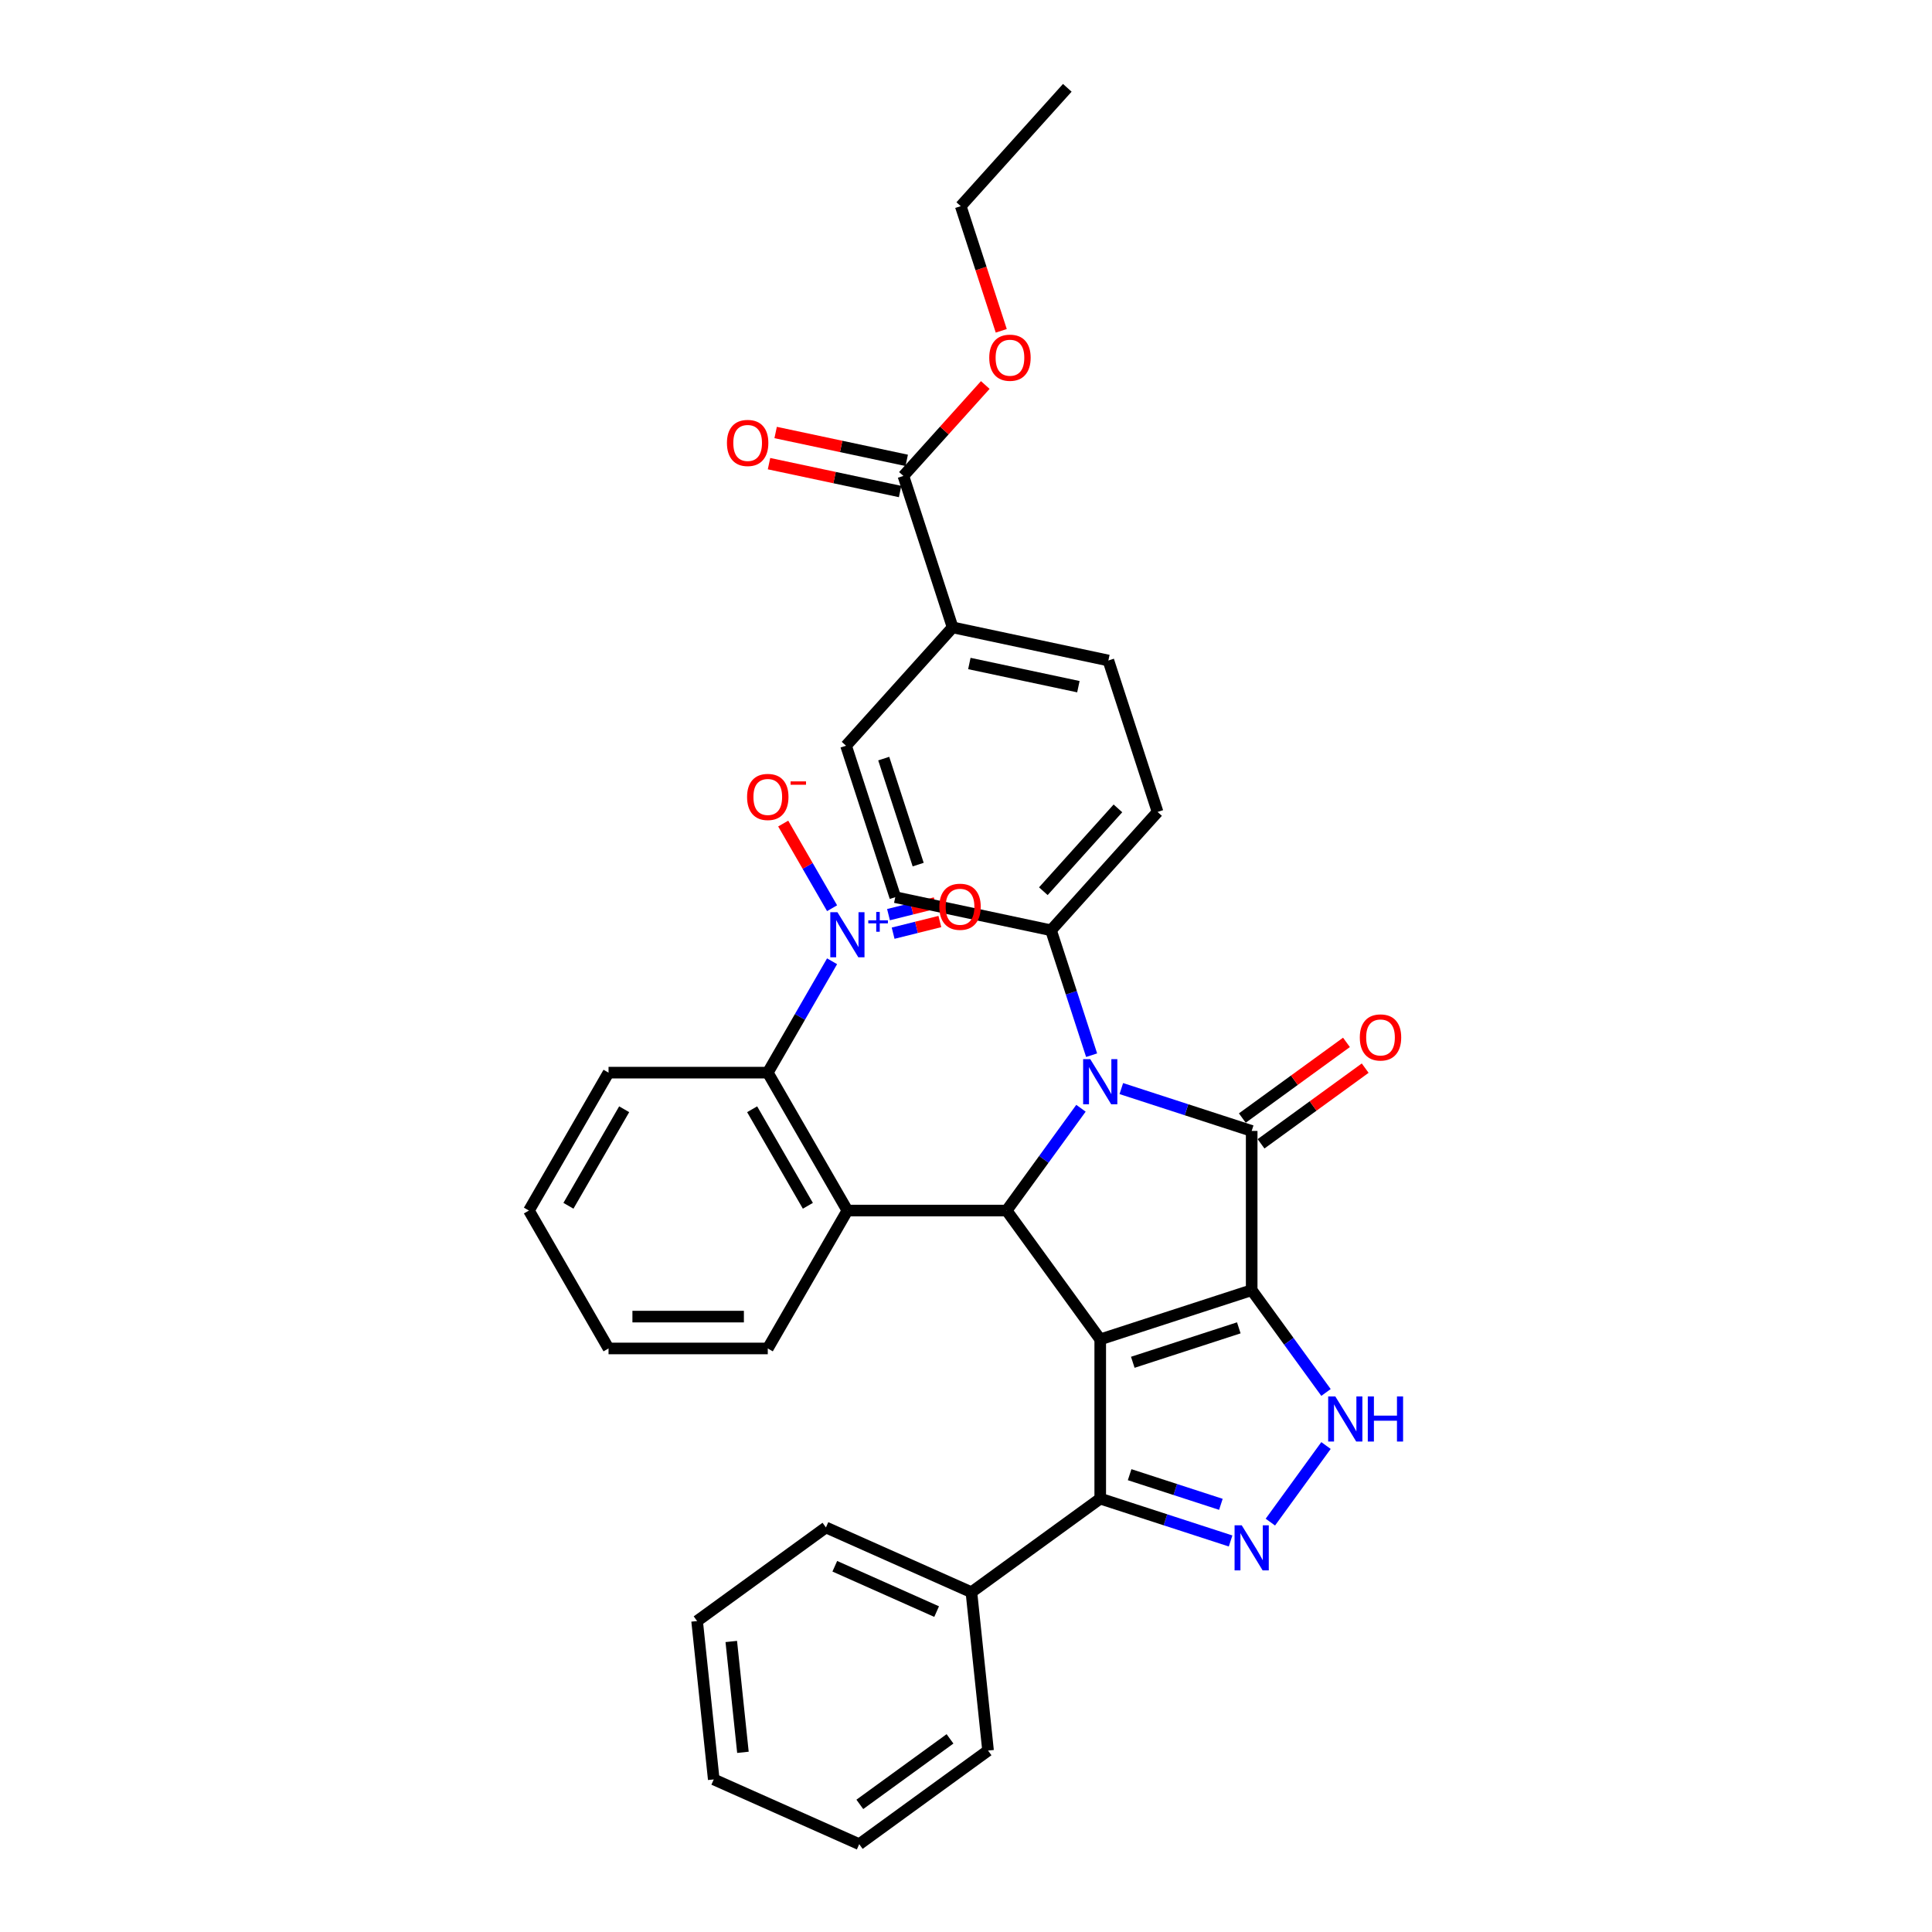 <?xml version='1.0' encoding='iso-8859-1'?>
<svg version='1.1' baseProfile='full'
              xmlns='http://www.w3.org/2000/svg'
                      xmlns:rdkit='http://www.rdkit.org/xml'
                      xmlns:xlink='http://www.w3.org/1999/xlink'
                  xml:space='preserve'
width='1000px' height='1000px' viewBox='0 0 1000 1000'>
<!-- END OF HEADER -->
<rect style='opacity:1.0;fill:#FFFFFF;stroke:none' width='1000' height='1000' x='0' y='0'> </rect>
<path class='bond-0' d='M 647.868,667.79 L 569.479,693.26' style='fill:none;fill-rule:evenodd;stroke:#000000;stroke-width:6px;stroke-linecap:butt;stroke-linejoin:miter;stroke-opacity:1' />
<path class='bond-0' d='M 641.203,687.288 L 586.332,705.117' style='fill:none;fill-rule:evenodd;stroke:#000000;stroke-width:6px;stroke-linecap:butt;stroke-linejoin:miter;stroke-opacity:1' />
<path class='bond-1' d='M 647.868,667.79 L 647.868,585.368' style='fill:none;fill-rule:evenodd;stroke:#000000;stroke-width:6px;stroke-linecap:butt;stroke-linejoin:miter;stroke-opacity:1' />
<path class='bond-4' d='M 647.868,667.79 L 667.103,694.265' style='fill:none;fill-rule:evenodd;stroke:#000000;stroke-width:6px;stroke-linecap:butt;stroke-linejoin:miter;stroke-opacity:1' />
<path class='bond-4' d='M 667.103,694.265 L 686.338,720.739' style='fill:none;fill-rule:evenodd;stroke:#0000FF;stroke-width:6px;stroke-linecap:butt;stroke-linejoin:miter;stroke-opacity:1' />
<path class='bond-3' d='M 569.479,693.26 L 521.033,626.579' style='fill:none;fill-rule:evenodd;stroke:#000000;stroke-width:6px;stroke-linecap:butt;stroke-linejoin:miter;stroke-opacity:1' />
<path class='bond-6' d='M 569.479,693.26 L 569.479,775.682' style='fill:none;fill-rule:evenodd;stroke:#000000;stroke-width:6px;stroke-linecap:butt;stroke-linejoin:miter;stroke-opacity:1' />
<path class='bond-2' d='M 647.868,585.368 L 614.13,574.406' style='fill:none;fill-rule:evenodd;stroke:#000000;stroke-width:6px;stroke-linecap:butt;stroke-linejoin:miter;stroke-opacity:1' />
<path class='bond-2' d='M 614.13,574.406 L 580.392,563.444' style='fill:none;fill-rule:evenodd;stroke:#0000FF;stroke-width:6px;stroke-linecap:butt;stroke-linejoin:miter;stroke-opacity:1' />
<path class='bond-12' d='M 652.712,592.036 L 679.665,572.454' style='fill:none;fill-rule:evenodd;stroke:#000000;stroke-width:6px;stroke-linecap:butt;stroke-linejoin:miter;stroke-opacity:1' />
<path class='bond-12' d='M 679.665,572.454 L 706.618,552.871' style='fill:none;fill-rule:evenodd;stroke:#FF0000;stroke-width:6px;stroke-linecap:butt;stroke-linejoin:miter;stroke-opacity:1' />
<path class='bond-12' d='M 643.023,578.7 L 669.976,559.117' style='fill:none;fill-rule:evenodd;stroke:#000000;stroke-width:6px;stroke-linecap:butt;stroke-linejoin:miter;stroke-opacity:1' />
<path class='bond-12' d='M 669.976,559.117 L 696.928,539.535' style='fill:none;fill-rule:evenodd;stroke:#FF0000;stroke-width:6px;stroke-linecap:butt;stroke-linejoin:miter;stroke-opacity:1' />
<path class='bond-10' d='M 565.018,546.167 L 554.514,513.838' style='fill:none;fill-rule:evenodd;stroke:#0000FF;stroke-width:6px;stroke-linecap:butt;stroke-linejoin:miter;stroke-opacity:1' />
<path class='bond-10' d='M 554.514,513.838 L 544.01,481.51' style='fill:none;fill-rule:evenodd;stroke:#000000;stroke-width:6px;stroke-linecap:butt;stroke-linejoin:miter;stroke-opacity:1' />
<path class='bond-35' d='M 559.503,573.63 L 540.268,600.104' style='fill:none;fill-rule:evenodd;stroke:#0000FF;stroke-width:6px;stroke-linecap:butt;stroke-linejoin:miter;stroke-opacity:1' />
<path class='bond-35' d='M 540.268,600.104 L 521.033,626.579' style='fill:none;fill-rule:evenodd;stroke:#000000;stroke-width:6px;stroke-linecap:butt;stroke-linejoin:miter;stroke-opacity:1' />
<path class='bond-7' d='M 521.033,626.579 L 438.611,626.579' style='fill:none;fill-rule:evenodd;stroke:#000000;stroke-width:6px;stroke-linecap:butt;stroke-linejoin:miter;stroke-opacity:1' />
<path class='bond-5' d='M 686.338,748.202 L 657.536,787.845' style='fill:none;fill-rule:evenodd;stroke:#0000FF;stroke-width:6px;stroke-linecap:butt;stroke-linejoin:miter;stroke-opacity:1' />
<path class='bond-34' d='M 636.955,797.606 L 603.217,786.644' style='fill:none;fill-rule:evenodd;stroke:#0000FF;stroke-width:6px;stroke-linecap:butt;stroke-linejoin:miter;stroke-opacity:1' />
<path class='bond-34' d='M 603.217,786.644 L 569.479,775.682' style='fill:none;fill-rule:evenodd;stroke:#000000;stroke-width:6px;stroke-linecap:butt;stroke-linejoin:miter;stroke-opacity:1' />
<path class='bond-34' d='M 631.928,778.64 L 608.311,770.966' style='fill:none;fill-rule:evenodd;stroke:#0000FF;stroke-width:6px;stroke-linecap:butt;stroke-linejoin:miter;stroke-opacity:1' />
<path class='bond-34' d='M 608.311,770.966 L 584.695,763.293' style='fill:none;fill-rule:evenodd;stroke:#000000;stroke-width:6px;stroke-linecap:butt;stroke-linejoin:miter;stroke-opacity:1' />
<path class='bond-16' d='M 569.479,775.682 L 502.799,824.128' style='fill:none;fill-rule:evenodd;stroke:#000000;stroke-width:6px;stroke-linecap:butt;stroke-linejoin:miter;stroke-opacity:1' />
<path class='bond-9' d='M 438.611,626.579 L 397.4,555.199' style='fill:none;fill-rule:evenodd;stroke:#000000;stroke-width:6px;stroke-linecap:butt;stroke-linejoin:miter;stroke-opacity:1' />
<path class='bond-9' d='M 418.153,624.114 L 389.306,574.148' style='fill:none;fill-rule:evenodd;stroke:#000000;stroke-width:6px;stroke-linecap:butt;stroke-linejoin:miter;stroke-opacity:1' />
<path class='bond-22' d='M 438.611,626.579 L 397.4,697.959' style='fill:none;fill-rule:evenodd;stroke:#000000;stroke-width:6px;stroke-linecap:butt;stroke-linejoin:miter;stroke-opacity:1' />
<path class='bond-8' d='M 430.683,497.551 L 414.041,526.375' style='fill:none;fill-rule:evenodd;stroke:#0000FF;stroke-width:6px;stroke-linecap:butt;stroke-linejoin:miter;stroke-opacity:1' />
<path class='bond-8' d='M 414.041,526.375 L 397.4,555.199' style='fill:none;fill-rule:evenodd;stroke:#000000;stroke-width:6px;stroke-linecap:butt;stroke-linejoin:miter;stroke-opacity:1' />
<path class='bond-13' d='M 430.683,470.088 L 418.034,448.179' style='fill:none;fill-rule:evenodd;stroke:#0000FF;stroke-width:6px;stroke-linecap:butt;stroke-linejoin:miter;stroke-opacity:1' />
<path class='bond-13' d='M 418.034,448.179 L 405.384,426.27' style='fill:none;fill-rule:evenodd;stroke:#FF0000;stroke-width:6px;stroke-linecap:butt;stroke-linejoin:miter;stroke-opacity:1' />
<path class='bond-14' d='M 462.282,483.013 L 474.376,479.997' style='fill:none;fill-rule:evenodd;stroke:#0000FF;stroke-width:6px;stroke-linecap:butt;stroke-linejoin:miter;stroke-opacity:1' />
<path class='bond-14' d='M 474.376,479.997 L 486.47,476.981' style='fill:none;fill-rule:evenodd;stroke:#FF0000;stroke-width:6px;stroke-linecap:butt;stroke-linejoin:miter;stroke-opacity:1' />
<path class='bond-14' d='M 459.889,473.417 L 471.982,470.4' style='fill:none;fill-rule:evenodd;stroke:#0000FF;stroke-width:6px;stroke-linecap:butt;stroke-linejoin:miter;stroke-opacity:1' />
<path class='bond-14' d='M 471.982,470.4 L 484.076,467.384' style='fill:none;fill-rule:evenodd;stroke:#FF0000;stroke-width:6px;stroke-linecap:butt;stroke-linejoin:miter;stroke-opacity:1' />
<path class='bond-24' d='M 397.4,555.199 L 314.978,555.199' style='fill:none;fill-rule:evenodd;stroke:#000000;stroke-width:6px;stroke-linecap:butt;stroke-linejoin:miter;stroke-opacity:1' />
<path class='bond-18' d='M 544.01,481.51 L 463.389,464.373' style='fill:none;fill-rule:evenodd;stroke:#000000;stroke-width:6px;stroke-linecap:butt;stroke-linejoin:miter;stroke-opacity:1' />
<path class='bond-19' d='M 544.01,481.51 L 599.161,420.258' style='fill:none;fill-rule:evenodd;stroke:#000000;stroke-width:6px;stroke-linecap:butt;stroke-linejoin:miter;stroke-opacity:1' />
<path class='bond-19' d='M 540.032,461.292 L 578.638,418.416' style='fill:none;fill-rule:evenodd;stroke:#000000;stroke-width:6px;stroke-linecap:butt;stroke-linejoin:miter;stroke-opacity:1' />
<path class='bond-11' d='M 467.6,246.346 L 493.07,324.734' style='fill:none;fill-rule:evenodd;stroke:#000000;stroke-width:6px;stroke-linecap:butt;stroke-linejoin:miter;stroke-opacity:1' />
<path class='bond-17' d='M 469.314,238.284 L 435.391,231.073' style='fill:none;fill-rule:evenodd;stroke:#000000;stroke-width:6px;stroke-linecap:butt;stroke-linejoin:miter;stroke-opacity:1' />
<path class='bond-17' d='M 435.391,231.073 L 401.468,223.863' style='fill:none;fill-rule:evenodd;stroke:#FF0000;stroke-width:6px;stroke-linecap:butt;stroke-linejoin:miter;stroke-opacity:1' />
<path class='bond-17' d='M 465.887,254.408 L 431.964,247.197' style='fill:none;fill-rule:evenodd;stroke:#000000;stroke-width:6px;stroke-linecap:butt;stroke-linejoin:miter;stroke-opacity:1' />
<path class='bond-17' d='M 431.964,247.197 L 398.041,239.987' style='fill:none;fill-rule:evenodd;stroke:#FF0000;stroke-width:6px;stroke-linecap:butt;stroke-linejoin:miter;stroke-opacity:1' />
<path class='bond-23' d='M 467.6,246.346 L 488.788,222.814' style='fill:none;fill-rule:evenodd;stroke:#000000;stroke-width:6px;stroke-linecap:butt;stroke-linejoin:miter;stroke-opacity:1' />
<path class='bond-23' d='M 488.788,222.814 L 509.976,199.283' style='fill:none;fill-rule:evenodd;stroke:#FF0000;stroke-width:6px;stroke-linecap:butt;stroke-linejoin:miter;stroke-opacity:1' />
<path class='bond-15' d='M 493.07,324.734 L 573.691,341.87' style='fill:none;fill-rule:evenodd;stroke:#000000;stroke-width:6px;stroke-linecap:butt;stroke-linejoin:miter;stroke-opacity:1' />
<path class='bond-15' d='M 501.736,343.428 L 558.171,355.424' style='fill:none;fill-rule:evenodd;stroke:#000000;stroke-width:6px;stroke-linecap:butt;stroke-linejoin:miter;stroke-opacity:1' />
<path class='bond-36' d='M 493.07,324.734 L 437.919,385.985' style='fill:none;fill-rule:evenodd;stroke:#000000;stroke-width:6px;stroke-linecap:butt;stroke-linejoin:miter;stroke-opacity:1' />
<path class='bond-25' d='M 502.799,824.128 L 427.502,790.604' style='fill:none;fill-rule:evenodd;stroke:#000000;stroke-width:6px;stroke-linecap:butt;stroke-linejoin:miter;stroke-opacity:1' />
<path class='bond-25' d='M 484.799,834.159 L 432.092,810.692' style='fill:none;fill-rule:evenodd;stroke:#000000;stroke-width:6px;stroke-linecap:butt;stroke-linejoin:miter;stroke-opacity:1' />
<path class='bond-26' d='M 502.799,824.128 L 511.414,906.099' style='fill:none;fill-rule:evenodd;stroke:#000000;stroke-width:6px;stroke-linecap:butt;stroke-linejoin:miter;stroke-opacity:1' />
<path class='bond-21' d='M 463.389,464.373 L 437.919,385.985' style='fill:none;fill-rule:evenodd;stroke:#000000;stroke-width:6px;stroke-linecap:butt;stroke-linejoin:miter;stroke-opacity:1' />
<path class='bond-21' d='M 475.246,447.521 L 457.417,392.65' style='fill:none;fill-rule:evenodd;stroke:#000000;stroke-width:6px;stroke-linecap:butt;stroke-linejoin:miter;stroke-opacity:1' />
<path class='bond-20' d='M 599.161,420.258 L 573.691,341.87' style='fill:none;fill-rule:evenodd;stroke:#000000;stroke-width:6px;stroke-linecap:butt;stroke-linejoin:miter;stroke-opacity:1' />
<path class='bond-28' d='M 397.4,697.959 L 314.978,697.959' style='fill:none;fill-rule:evenodd;stroke:#000000;stroke-width:6px;stroke-linecap:butt;stroke-linejoin:miter;stroke-opacity:1' />
<path class='bond-28' d='M 385.037,681.474 L 327.341,681.474' style='fill:none;fill-rule:evenodd;stroke:#000000;stroke-width:6px;stroke-linecap:butt;stroke-linejoin:miter;stroke-opacity:1' />
<path class='bond-27' d='M 518.247,171.231 L 507.764,138.968' style='fill:none;fill-rule:evenodd;stroke:#FF0000;stroke-width:6px;stroke-linecap:butt;stroke-linejoin:miter;stroke-opacity:1' />
<path class='bond-27' d='M 507.764,138.968 L 497.282,106.706' style='fill:none;fill-rule:evenodd;stroke:#000000;stroke-width:6px;stroke-linecap:butt;stroke-linejoin:miter;stroke-opacity:1' />
<path class='bond-38' d='M 314.978,555.199 L 273.767,626.579' style='fill:none;fill-rule:evenodd;stroke:#000000;stroke-width:6px;stroke-linecap:butt;stroke-linejoin:miter;stroke-opacity:1' />
<path class='bond-38' d='M 323.072,574.148 L 294.224,624.114' style='fill:none;fill-rule:evenodd;stroke:#000000;stroke-width:6px;stroke-linecap:butt;stroke-linejoin:miter;stroke-opacity:1' />
<path class='bond-32' d='M 427.502,790.604 L 360.821,839.051' style='fill:none;fill-rule:evenodd;stroke:#000000;stroke-width:6px;stroke-linecap:butt;stroke-linejoin:miter;stroke-opacity:1' />
<path class='bond-31' d='M 511.414,906.099 L 444.733,954.545' style='fill:none;fill-rule:evenodd;stroke:#000000;stroke-width:6px;stroke-linecap:butt;stroke-linejoin:miter;stroke-opacity:1' />
<path class='bond-31' d='M 491.723,900.03 L 445.046,933.942' style='fill:none;fill-rule:evenodd;stroke:#000000;stroke-width:6px;stroke-linecap:butt;stroke-linejoin:miter;stroke-opacity:1' />
<path class='bond-30' d='M 497.282,106.706 L 552.433,45.455' style='fill:none;fill-rule:evenodd;stroke:#000000;stroke-width:6px;stroke-linecap:butt;stroke-linejoin:miter;stroke-opacity:1' />
<path class='bond-29' d='M 314.978,697.959 L 273.767,626.579' style='fill:none;fill-rule:evenodd;stroke:#000000;stroke-width:6px;stroke-linecap:butt;stroke-linejoin:miter;stroke-opacity:1' />
<path class='bond-33' d='M 444.733,954.545 L 369.437,921.021' style='fill:none;fill-rule:evenodd;stroke:#000000;stroke-width:6px;stroke-linecap:butt;stroke-linejoin:miter;stroke-opacity:1' />
<path class='bond-37' d='M 360.821,839.051 L 369.437,921.021' style='fill:none;fill-rule:evenodd;stroke:#000000;stroke-width:6px;stroke-linecap:butt;stroke-linejoin:miter;stroke-opacity:1' />
<path class='bond-37' d='M 378.508,849.623 L 384.539,907.003' style='fill:none;fill-rule:evenodd;stroke:#000000;stroke-width:6px;stroke-linecap:butt;stroke-linejoin:miter;stroke-opacity:1' />
<path  class='atom-3' d='M 564.32 548.227
L 571.969 560.59
Q 572.727 561.81, 573.947 564.019
Q 575.167 566.228, 575.233 566.36
L 575.233 548.227
L 578.332 548.227
L 578.332 571.569
L 575.134 571.569
L 566.924 558.052
Q 565.968 556.469, 564.946 554.656
Q 563.957 552.843, 563.661 552.282
L 563.661 571.569
L 560.627 571.569
L 560.627 548.227
L 564.32 548.227
' fill='#0000FF'/>
<path  class='atom-5' d='M 691.154 722.8
L 698.803 735.163
Q 699.561 736.383, 700.781 738.592
Q 702.001 740.801, 702.067 740.933
L 702.067 722.8
L 705.166 722.8
L 705.166 746.142
L 701.968 746.142
L 693.759 732.625
Q 692.803 731.042, 691.781 729.229
Q 690.792 727.416, 690.495 726.855
L 690.495 746.142
L 687.462 746.142
L 687.462 722.8
L 691.154 722.8
' fill='#0000FF'/>
<path  class='atom-5' d='M 707.969 722.8
L 711.134 722.8
L 711.134 732.723
L 723.068 732.723
L 723.068 722.8
L 726.233 722.8
L 726.233 746.142
L 723.068 746.142
L 723.068 735.361
L 711.134 735.361
L 711.134 746.142
L 707.969 746.142
L 707.969 722.8
' fill='#0000FF'/>
<path  class='atom-6' d='M 642.708 789.481
L 650.357 801.844
Q 651.115 803.064, 652.335 805.273
Q 653.555 807.482, 653.621 807.614
L 653.621 789.481
L 656.72 789.481
L 656.72 812.823
L 653.522 812.823
L 645.312 799.305
Q 644.356 797.723, 643.334 795.91
Q 642.345 794.096, 642.049 793.536
L 642.049 812.823
L 639.015 812.823
L 639.015 789.481
L 642.708 789.481
' fill='#0000FF'/>
<path  class='atom-9' d='M 433.451 472.149
L 441.1 484.512
Q 441.858 485.732, 443.078 487.941
Q 444.298 490.15, 444.364 490.282
L 444.364 472.149
L 447.463 472.149
L 447.463 495.491
L 444.265 495.491
L 436.056 481.973
Q 435.1 480.391, 434.078 478.578
Q 433.089 476.764, 432.792 476.204
L 432.792 495.491
L 429.759 495.491
L 429.759 472.149
L 433.451 472.149
' fill='#0000FF'/>
<path  class='atom-9' d='M 449.421 476.356
L 453.534 476.356
L 453.534 472.026
L 455.362 472.026
L 455.362 476.356
L 459.583 476.356
L 459.583 477.923
L 455.362 477.923
L 455.362 482.275
L 453.534 482.275
L 453.534 477.923
L 449.421 477.923
L 449.421 476.356
' fill='#0000FF'/>
<path  class='atom-13' d='M 703.834 536.987
Q 703.834 531.383, 706.603 528.251
Q 709.372 525.119, 714.548 525.119
Q 719.725 525.119, 722.494 528.251
Q 725.263 531.383, 725.263 536.987
Q 725.263 542.658, 722.461 545.889
Q 719.659 549.087, 714.548 549.087
Q 709.405 549.087, 706.603 545.889
Q 703.834 542.691, 703.834 536.987
M 714.548 546.449
Q 718.109 546.449, 720.021 544.076
Q 721.966 541.669, 721.966 536.987
Q 721.966 532.405, 720.021 530.097
Q 718.109 527.756, 714.548 527.756
Q 710.988 527.756, 709.043 530.064
Q 707.13 532.372, 707.13 536.987
Q 707.13 541.702, 709.043 544.076
Q 710.988 546.449, 714.548 546.449
' fill='#FF0000'/>
<path  class='atom-14' d='M 386.685 412.506
Q 386.685 406.901, 389.454 403.769
Q 392.224 400.637, 397.4 400.637
Q 402.576 400.637, 405.345 403.769
Q 408.115 406.901, 408.115 412.506
Q 408.115 418.177, 405.312 421.408
Q 402.51 424.606, 397.4 424.606
Q 392.257 424.606, 389.454 421.408
Q 386.685 418.21, 386.685 412.506
M 397.4 421.968
Q 400.96 421.968, 402.873 419.594
Q 404.818 417.188, 404.818 412.506
Q 404.818 407.923, 402.873 405.615
Q 400.96 403.275, 397.4 403.275
Q 393.839 403.275, 391.894 405.582
Q 389.982 407.89, 389.982 412.506
Q 389.982 417.22, 391.894 419.594
Q 393.839 421.968, 397.4 421.968
' fill='#FF0000'/>
<path  class='atom-14' d='M 409.203 404.447
L 417.188 404.447
L 417.188 406.188
L 409.203 406.188
L 409.203 404.447
' fill='#FF0000'/>
<path  class='atom-15' d='M 486.196 469.346
Q 486.196 463.742, 488.966 460.61
Q 491.735 457.478, 496.911 457.478
Q 502.087 457.478, 504.857 460.61
Q 507.626 463.742, 507.626 469.346
Q 507.626 475.017, 504.824 478.248
Q 502.021 481.446, 496.911 481.446
Q 491.768 481.446, 488.966 478.248
Q 486.196 475.05, 486.196 469.346
M 496.911 478.808
Q 500.472 478.808, 502.384 476.435
Q 504.329 474.028, 504.329 469.346
Q 504.329 464.764, 502.384 462.456
Q 500.472 460.115, 496.911 460.115
Q 493.35 460.115, 491.405 462.423
Q 489.493 464.731, 489.493 469.346
Q 489.493 474.061, 491.405 476.435
Q 493.35 478.808, 496.911 478.808
' fill='#FF0000'/>
<path  class='atom-18' d='M 376.264 229.275
Q 376.264 223.67, 379.034 220.538
Q 381.803 217.406, 386.979 217.406
Q 392.155 217.406, 394.925 220.538
Q 397.694 223.67, 397.694 229.275
Q 397.694 234.946, 394.892 238.177
Q 392.089 241.375, 386.979 241.375
Q 381.836 241.375, 379.034 238.177
Q 376.264 234.979, 376.264 229.275
M 386.979 238.737
Q 390.54 238.737, 392.452 236.363
Q 394.397 233.957, 394.397 229.275
Q 394.397 224.692, 392.452 222.385
Q 390.54 220.044, 386.979 220.044
Q 383.419 220.044, 381.473 222.352
Q 379.561 224.66, 379.561 229.275
Q 379.561 233.99, 381.473 236.363
Q 383.419 238.737, 386.979 238.737
' fill='#FF0000'/>
<path  class='atom-24' d='M 512.036 185.16
Q 512.036 179.555, 514.806 176.423
Q 517.575 173.291, 522.751 173.291
Q 527.927 173.291, 530.697 176.423
Q 533.466 179.555, 533.466 185.16
Q 533.466 190.831, 530.664 194.062
Q 527.862 197.26, 522.751 197.26
Q 517.608 197.26, 514.806 194.062
Q 512.036 190.864, 512.036 185.16
M 522.751 194.622
Q 526.312 194.622, 528.224 192.248
Q 530.169 189.842, 530.169 185.16
Q 530.169 180.577, 528.224 178.27
Q 526.312 175.929, 522.751 175.929
Q 519.191 175.929, 517.246 178.237
Q 515.333 180.544, 515.333 185.16
Q 515.333 189.875, 517.246 192.248
Q 519.191 194.622, 522.751 194.622
' fill='#FF0000'/>
</svg>
